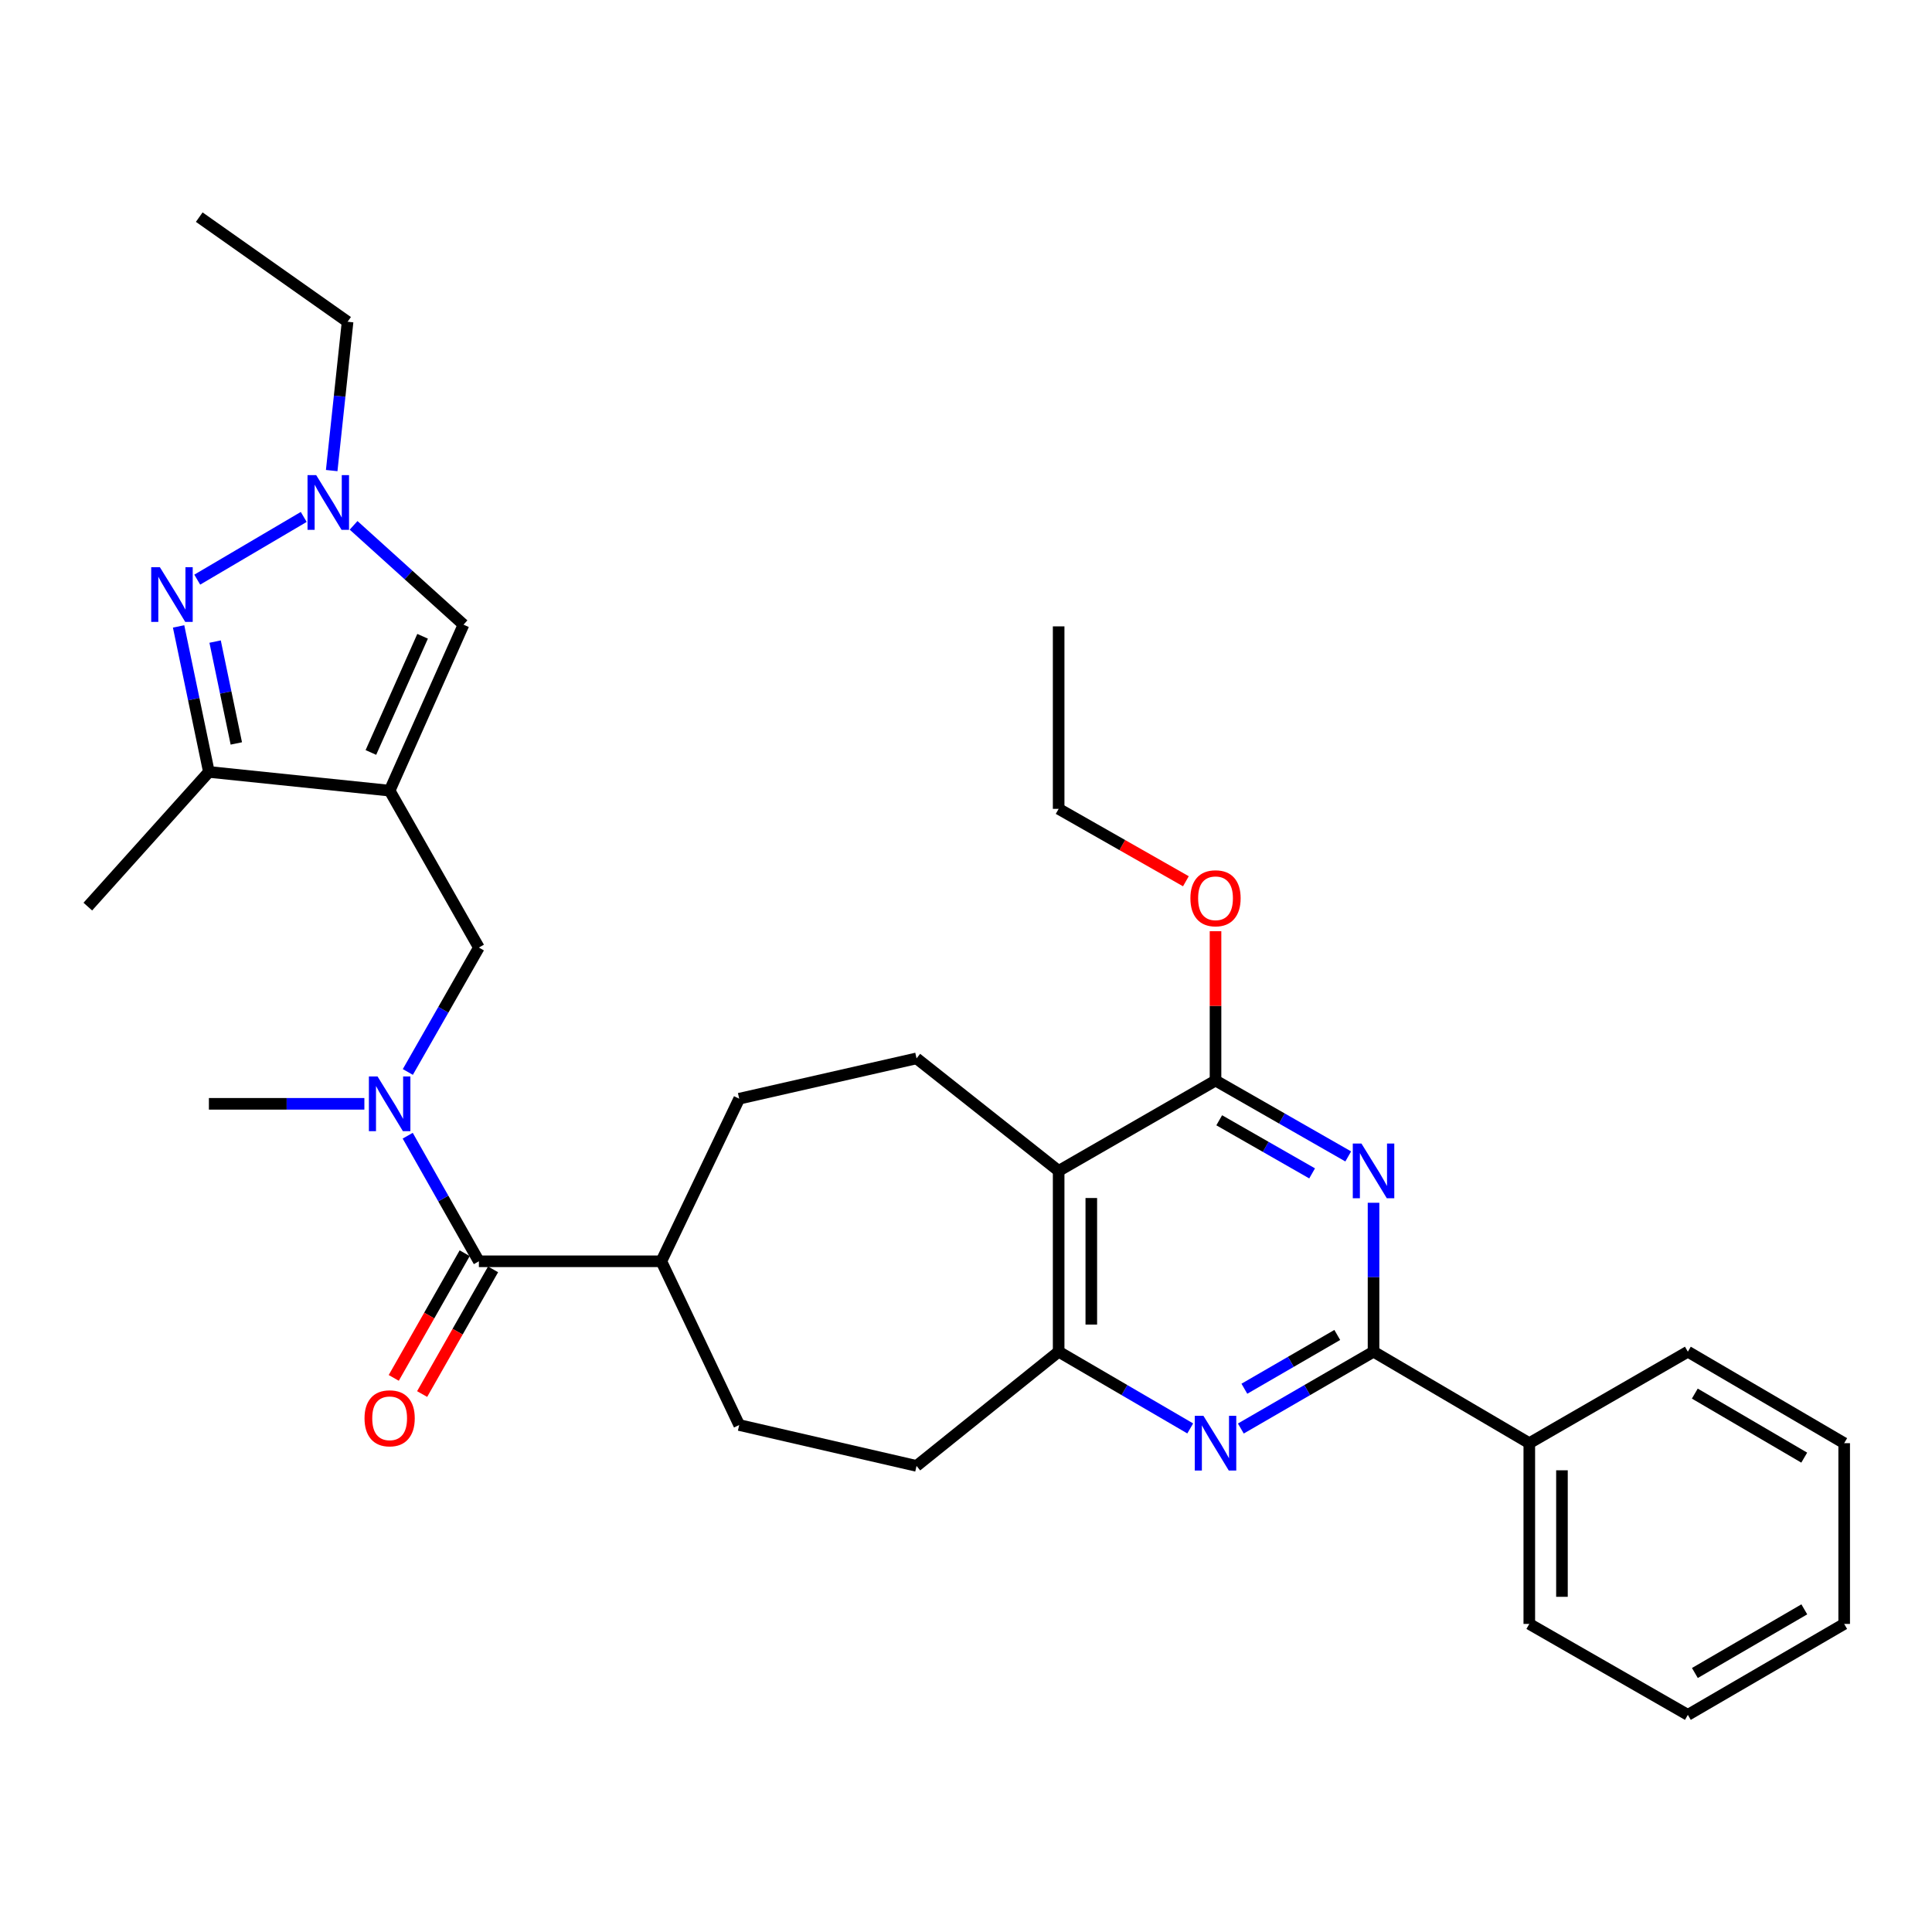<?xml version='1.0' encoding='iso-8859-1'?>
<svg version='1.1' baseProfile='full'
              xmlns='http://www.w3.org/2000/svg'
                      xmlns:rdkit='http://www.rdkit.org/xml'
                      xmlns:xlink='http://www.w3.org/1999/xlink'
                  xml:space='preserve'
width='1000px' height='1000px' viewBox='0 0 1000 1000'>
<!-- END OF HEADER -->
<rect style='opacity:1.0;fill:#FFFFFF;stroke:none' width='1000' height='1000' x='0' y='0'> </rect>
<path class='bond-7' d='M 201.677,409.236 L 108.124,399.545' style='fill:none;fill-rule:evenodd;stroke:#000000;stroke-width:6px;stroke-linecap:butt;stroke-linejoin:miter;stroke-opacity:1' />
<path class='bond-9' d='M 201.677,409.236 L 239.914,323.326' style='fill:none;fill-rule:evenodd;stroke:#000000;stroke-width:6px;stroke-linecap:butt;stroke-linejoin:miter;stroke-opacity:1' />
<path class='bond-9' d='M 191.971,389.476 L 218.736,329.339' style='fill:none;fill-rule:evenodd;stroke:#000000;stroke-width:6px;stroke-linecap:butt;stroke-linejoin:miter;stroke-opacity:1' />
<path class='bond-12' d='M 201.677,409.236 L 247.867,490.45' style='fill:none;fill-rule:evenodd;stroke:#000000;stroke-width:6px;stroke-linecap:butt;stroke-linejoin:miter;stroke-opacity:1' />
<path class='bond-0' d='M 697.843,598.564 L 663.497,578.927' style='fill:none;fill-rule:evenodd;stroke:#0000FF;stroke-width:6px;stroke-linecap:butt;stroke-linejoin:miter;stroke-opacity:1' />
<path class='bond-0' d='M 663.497,578.927 L 629.151,559.289' style='fill:none;fill-rule:evenodd;stroke:#000000;stroke-width:6px;stroke-linecap:butt;stroke-linejoin:miter;stroke-opacity:1' />
<path class='bond-0' d='M 679.15,607.346 L 655.108,593.6' style='fill:none;fill-rule:evenodd;stroke:#0000FF;stroke-width:6px;stroke-linecap:butt;stroke-linejoin:miter;stroke-opacity:1' />
<path class='bond-0' d='M 655.108,593.6 L 631.066,579.853' style='fill:none;fill-rule:evenodd;stroke:#000000;stroke-width:6px;stroke-linecap:butt;stroke-linejoin:miter;stroke-opacity:1' />
<path class='bond-34' d='M 710.939,622.551 L 710.939,661.092' style='fill:none;fill-rule:evenodd;stroke:#0000FF;stroke-width:6px;stroke-linecap:butt;stroke-linejoin:miter;stroke-opacity:1' />
<path class='bond-34' d='M 710.939,661.092 L 710.939,699.633' style='fill:none;fill-rule:evenodd;stroke:#000000;stroke-width:6px;stroke-linecap:butt;stroke-linejoin:miter;stroke-opacity:1' />
<path class='bond-1' d='M 92.442,324.233 L 100.283,361.889' style='fill:none;fill-rule:evenodd;stroke:#0000FF;stroke-width:6px;stroke-linecap:butt;stroke-linejoin:miter;stroke-opacity:1' />
<path class='bond-1' d='M 100.283,361.889 L 108.124,399.545' style='fill:none;fill-rule:evenodd;stroke:#000000;stroke-width:6px;stroke-linecap:butt;stroke-linejoin:miter;stroke-opacity:1' />
<path class='bond-1' d='M 111.342,332.085 L 116.83,358.444' style='fill:none;fill-rule:evenodd;stroke:#0000FF;stroke-width:6px;stroke-linecap:butt;stroke-linejoin:miter;stroke-opacity:1' />
<path class='bond-1' d='M 116.83,358.444 L 122.319,384.803' style='fill:none;fill-rule:evenodd;stroke:#000000;stroke-width:6px;stroke-linecap:butt;stroke-linejoin:miter;stroke-opacity:1' />
<path class='bond-32' d='M 102.093,300.022 L 157.212,267.566' style='fill:none;fill-rule:evenodd;stroke:#0000FF;stroke-width:6px;stroke-linecap:butt;stroke-linejoin:miter;stroke-opacity:1' />
<path class='bond-2' d='M 710.939,699.633 L 676.596,719.517' style='fill:none;fill-rule:evenodd;stroke:#000000;stroke-width:6px;stroke-linecap:butt;stroke-linejoin:miter;stroke-opacity:1' />
<path class='bond-2' d='M 676.596,719.517 L 642.254,739.401' style='fill:none;fill-rule:evenodd;stroke:#0000FF;stroke-width:6px;stroke-linecap:butt;stroke-linejoin:miter;stroke-opacity:1' />
<path class='bond-2' d='M 692.167,690.971 L 668.127,704.89' style='fill:none;fill-rule:evenodd;stroke:#000000;stroke-width:6px;stroke-linecap:butt;stroke-linejoin:miter;stroke-opacity:1' />
<path class='bond-2' d='M 668.127,704.89 L 644.087,718.808' style='fill:none;fill-rule:evenodd;stroke:#0000FF;stroke-width:6px;stroke-linecap:butt;stroke-linejoin:miter;stroke-opacity:1' />
<path class='bond-16' d='M 710.939,699.633 L 791.562,746.987' style='fill:none;fill-rule:evenodd;stroke:#000000;stroke-width:6px;stroke-linecap:butt;stroke-linejoin:miter;stroke-opacity:1' />
<path class='bond-3' d='M 547.955,606.052 L 474.403,547.814' style='fill:none;fill-rule:evenodd;stroke:#000000;stroke-width:6px;stroke-linecap:butt;stroke-linejoin:miter;stroke-opacity:1' />
<path class='bond-4' d='M 547.955,606.052 L 629.151,559.289' style='fill:none;fill-rule:evenodd;stroke:#000000;stroke-width:6px;stroke-linecap:butt;stroke-linejoin:miter;stroke-opacity:1' />
<path class='bond-33' d='M 547.955,606.052 L 547.955,699.633' style='fill:none;fill-rule:evenodd;stroke:#000000;stroke-width:6px;stroke-linecap:butt;stroke-linejoin:miter;stroke-opacity:1' />
<path class='bond-33' d='M 564.857,620.089 L 564.857,685.596' style='fill:none;fill-rule:evenodd;stroke:#000000;stroke-width:6px;stroke-linecap:butt;stroke-linejoin:miter;stroke-opacity:1' />
<path class='bond-20' d='M 629.151,559.289 L 629.151,520.636' style='fill:none;fill-rule:evenodd;stroke:#000000;stroke-width:6px;stroke-linecap:butt;stroke-linejoin:miter;stroke-opacity:1' />
<path class='bond-20' d='M 629.151,520.636 L 629.151,481.983' style='fill:none;fill-rule:evenodd;stroke:#FF0000;stroke-width:6px;stroke-linecap:butt;stroke-linejoin:miter;stroke-opacity:1' />
<path class='bond-5' d='M 616.061,739.353 L 582.008,719.493' style='fill:none;fill-rule:evenodd;stroke:#0000FF;stroke-width:6px;stroke-linecap:butt;stroke-linejoin:miter;stroke-opacity:1' />
<path class='bond-5' d='M 582.008,719.493 L 547.955,699.633' style='fill:none;fill-rule:evenodd;stroke:#000000;stroke-width:6px;stroke-linecap:butt;stroke-linejoin:miter;stroke-opacity:1' />
<path class='bond-6' d='M 183.018,271.918 L 211.466,297.622' style='fill:none;fill-rule:evenodd;stroke:#0000FF;stroke-width:6px;stroke-linecap:butt;stroke-linejoin:miter;stroke-opacity:1' />
<path class='bond-6' d='M 211.466,297.622 L 239.914,323.326' style='fill:none;fill-rule:evenodd;stroke:#000000;stroke-width:6px;stroke-linecap:butt;stroke-linejoin:miter;stroke-opacity:1' />
<path class='bond-21' d='M 171.684,243.572 L 175.797,205.056' style='fill:none;fill-rule:evenodd;stroke:#0000FF;stroke-width:6px;stroke-linecap:butt;stroke-linejoin:miter;stroke-opacity:1' />
<path class='bond-21' d='M 175.797,205.056 L 179.911,166.54' style='fill:none;fill-rule:evenodd;stroke:#000000;stroke-width:6px;stroke-linecap:butt;stroke-linejoin:miter;stroke-opacity:1' />
<path class='bond-23' d='M 108.124,399.545 L 45.455,469.257' style='fill:none;fill-rule:evenodd;stroke:#000000;stroke-width:6px;stroke-linecap:butt;stroke-linejoin:miter;stroke-opacity:1' />
<path class='bond-8' d='M 547.955,699.633 L 474.403,758.753' style='fill:none;fill-rule:evenodd;stroke:#000000;stroke-width:6px;stroke-linecap:butt;stroke-linejoin:miter;stroke-opacity:1' />
<path class='bond-10' d='M 247.867,652.842 L 229.448,620.34' style='fill:none;fill-rule:evenodd;stroke:#000000;stroke-width:6px;stroke-linecap:butt;stroke-linejoin:miter;stroke-opacity:1' />
<path class='bond-10' d='M 229.448,620.34 L 211.029,587.839' style='fill:none;fill-rule:evenodd;stroke:#0000FF;stroke-width:6px;stroke-linecap:butt;stroke-linejoin:miter;stroke-opacity:1' />
<path class='bond-14' d='M 247.867,652.842 L 342.303,652.842' style='fill:none;fill-rule:evenodd;stroke:#000000;stroke-width:6px;stroke-linecap:butt;stroke-linejoin:miter;stroke-opacity:1' />
<path class='bond-15' d='M 240.522,648.663 L 222.165,680.929' style='fill:none;fill-rule:evenodd;stroke:#000000;stroke-width:6px;stroke-linecap:butt;stroke-linejoin:miter;stroke-opacity:1' />
<path class='bond-15' d='M 222.165,680.929 L 203.807,713.195' style='fill:none;fill-rule:evenodd;stroke:#FF0000;stroke-width:6px;stroke-linecap:butt;stroke-linejoin:miter;stroke-opacity:1' />
<path class='bond-15' d='M 255.213,657.021 L 236.855,689.287' style='fill:none;fill-rule:evenodd;stroke:#000000;stroke-width:6px;stroke-linecap:butt;stroke-linejoin:miter;stroke-opacity:1' />
<path class='bond-15' d='M 236.855,689.287 L 218.498,721.553' style='fill:none;fill-rule:evenodd;stroke:#FF0000;stroke-width:6px;stroke-linecap:butt;stroke-linejoin:miter;stroke-opacity:1' />
<path class='bond-11' d='M 211.093,554.848 L 229.48,522.649' style='fill:none;fill-rule:evenodd;stroke:#0000FF;stroke-width:6px;stroke-linecap:butt;stroke-linejoin:miter;stroke-opacity:1' />
<path class='bond-11' d='M 229.48,522.649 L 247.867,490.45' style='fill:none;fill-rule:evenodd;stroke:#000000;stroke-width:6px;stroke-linecap:butt;stroke-linejoin:miter;stroke-opacity:1' />
<path class='bond-22' d='M 188.598,571.336 L 148.361,571.336' style='fill:none;fill-rule:evenodd;stroke:#0000FF;stroke-width:6px;stroke-linecap:butt;stroke-linejoin:miter;stroke-opacity:1' />
<path class='bond-22' d='M 148.361,571.336 L 108.124,571.336' style='fill:none;fill-rule:evenodd;stroke:#000000;stroke-width:6px;stroke-linecap:butt;stroke-linejoin:miter;stroke-opacity:1' />
<path class='bond-13' d='M 474.403,547.814 L 382.615,568.688' style='fill:none;fill-rule:evenodd;stroke:#000000;stroke-width:6px;stroke-linecap:butt;stroke-linejoin:miter;stroke-opacity:1' />
<path class='bond-18' d='M 342.303,652.842 L 382.615,568.688' style='fill:none;fill-rule:evenodd;stroke:#000000;stroke-width:6px;stroke-linecap:butt;stroke-linejoin:miter;stroke-opacity:1' />
<path class='bond-19' d='M 342.303,652.842 L 382.615,737.588' style='fill:none;fill-rule:evenodd;stroke:#000000;stroke-width:6px;stroke-linecap:butt;stroke-linejoin:miter;stroke-opacity:1' />
<path class='bond-24' d='M 791.562,746.987 L 791.562,840.541' style='fill:none;fill-rule:evenodd;stroke:#000000;stroke-width:6px;stroke-linecap:butt;stroke-linejoin:miter;stroke-opacity:1' />
<path class='bond-24' d='M 808.464,761.02 L 808.464,826.508' style='fill:none;fill-rule:evenodd;stroke:#000000;stroke-width:6px;stroke-linecap:butt;stroke-linejoin:miter;stroke-opacity:1' />
<path class='bond-25' d='M 791.562,746.987 L 873.631,699.633' style='fill:none;fill-rule:evenodd;stroke:#000000;stroke-width:6px;stroke-linecap:butt;stroke-linejoin:miter;stroke-opacity:1' />
<path class='bond-17' d='M 474.403,758.753 L 382.615,737.588' style='fill:none;fill-rule:evenodd;stroke:#000000;stroke-width:6px;stroke-linecap:butt;stroke-linejoin:miter;stroke-opacity:1' />
<path class='bond-26' d='M 613.816,456.137 L 580.885,437.4' style='fill:none;fill-rule:evenodd;stroke:#FF0000;stroke-width:6px;stroke-linecap:butt;stroke-linejoin:miter;stroke-opacity:1' />
<path class='bond-26' d='M 580.885,437.4 L 547.955,418.663' style='fill:none;fill-rule:evenodd;stroke:#000000;stroke-width:6px;stroke-linecap:butt;stroke-linejoin:miter;stroke-opacity:1' />
<path class='bond-27' d='M 179.911,166.54 L 103.128,112.387' style='fill:none;fill-rule:evenodd;stroke:#000000;stroke-width:6px;stroke-linecap:butt;stroke-linejoin:miter;stroke-opacity:1' />
<path class='bond-29' d='M 791.562,840.541 L 873.631,887.613' style='fill:none;fill-rule:evenodd;stroke:#000000;stroke-width:6px;stroke-linecap:butt;stroke-linejoin:miter;stroke-opacity:1' />
<path class='bond-30' d='M 873.631,699.633 L 954.545,746.987' style='fill:none;fill-rule:evenodd;stroke:#000000;stroke-width:6px;stroke-linecap:butt;stroke-linejoin:miter;stroke-opacity:1' />
<path class='bond-30' d='M 877.231,721.324 L 933.871,754.472' style='fill:none;fill-rule:evenodd;stroke:#000000;stroke-width:6px;stroke-linecap:butt;stroke-linejoin:miter;stroke-opacity:1' />
<path class='bond-28' d='M 547.955,418.663 L 547.955,324.208' style='fill:none;fill-rule:evenodd;stroke:#000000;stroke-width:6px;stroke-linecap:butt;stroke-linejoin:miter;stroke-opacity:1' />
<path class='bond-35' d='M 873.631,887.613 L 954.545,840.541' style='fill:none;fill-rule:evenodd;stroke:#000000;stroke-width:6px;stroke-linecap:butt;stroke-linejoin:miter;stroke-opacity:1' />
<path class='bond-35' d='M 877.269,865.942 L 933.909,832.992' style='fill:none;fill-rule:evenodd;stroke:#000000;stroke-width:6px;stroke-linecap:butt;stroke-linejoin:miter;stroke-opacity:1' />
<path class='bond-31' d='M 954.545,746.987 L 954.545,840.541' style='fill:none;fill-rule:evenodd;stroke:#000000;stroke-width:6px;stroke-linecap:butt;stroke-linejoin:miter;stroke-opacity:1' />
<path  class='atom-1' d='M 704.679 591.892
L 713.959 606.892
Q 714.879 608.372, 716.359 611.052
Q 717.839 613.732, 717.919 613.892
L 717.919 591.892
L 721.679 591.892
L 721.679 620.212
L 717.799 620.212
L 707.839 603.812
Q 706.679 601.892, 705.439 599.692
Q 704.239 597.492, 703.879 596.812
L 703.879 620.212
L 700.199 620.212
L 700.199 591.892
L 704.679 591.892
' fill='#0000FF'/>
<path  class='atom-2' d='M 82.746 293.569
L 92.026 308.569
Q 92.946 310.049, 94.426 312.729
Q 95.906 315.409, 95.986 315.569
L 95.986 293.569
L 99.746 293.569
L 99.746 321.889
L 95.866 321.889
L 85.906 305.489
Q 84.746 303.569, 83.506 301.369
Q 82.306 299.169, 81.946 298.489
L 81.946 321.889
L 78.266 321.889
L 78.266 293.569
L 82.746 293.569
' fill='#0000FF'/>
<path  class='atom-6' d='M 622.891 732.827
L 632.171 747.827
Q 633.091 749.307, 634.571 751.987
Q 636.051 754.667, 636.131 754.827
L 636.131 732.827
L 639.891 732.827
L 639.891 761.147
L 636.011 761.147
L 626.051 744.747
Q 624.891 742.827, 623.651 740.627
Q 622.451 738.427, 622.091 737.747
L 622.091 761.147
L 618.411 761.147
L 618.411 732.827
L 622.891 732.827
' fill='#0000FF'/>
<path  class='atom-7' d='M 163.66 245.924
L 172.94 260.924
Q 173.86 262.404, 175.34 265.084
Q 176.82 267.764, 176.9 267.924
L 176.9 245.924
L 180.66 245.924
L 180.66 274.244
L 176.78 274.244
L 166.82 257.844
Q 165.66 255.924, 164.42 253.724
Q 163.22 251.524, 162.86 250.844
L 162.86 274.244
L 159.18 274.244
L 159.18 245.924
L 163.66 245.924
' fill='#0000FF'/>
<path  class='atom-12' d='M 195.417 557.176
L 204.697 572.176
Q 205.617 573.656, 207.097 576.336
Q 208.577 579.016, 208.657 579.176
L 208.657 557.176
L 212.417 557.176
L 212.417 585.496
L 208.537 585.496
L 198.577 569.096
Q 197.417 567.176, 196.177 564.976
Q 194.977 562.776, 194.617 562.096
L 194.617 585.496
L 190.937 585.496
L 190.937 557.176
L 195.417 557.176
' fill='#0000FF'/>
<path  class='atom-16' d='M 188.677 734.109
Q 188.677 727.309, 192.037 723.509
Q 195.397 719.709, 201.677 719.709
Q 207.957 719.709, 211.317 723.509
Q 214.677 727.309, 214.677 734.109
Q 214.677 740.989, 211.277 744.909
Q 207.877 748.789, 201.677 748.789
Q 195.437 748.789, 192.037 744.909
Q 188.677 741.029, 188.677 734.109
M 201.677 745.589
Q 205.997 745.589, 208.317 742.709
Q 210.677 739.789, 210.677 734.109
Q 210.677 728.549, 208.317 725.749
Q 205.997 722.909, 201.677 722.909
Q 197.357 722.909, 194.997 725.709
Q 192.677 728.509, 192.677 734.109
Q 192.677 739.829, 194.997 742.709
Q 197.357 745.589, 201.677 745.589
' fill='#FF0000'/>
<path  class='atom-21' d='M 616.151 464.942
Q 616.151 458.142, 619.511 454.342
Q 622.871 450.542, 629.151 450.542
Q 635.431 450.542, 638.791 454.342
Q 642.151 458.142, 642.151 464.942
Q 642.151 471.822, 638.751 475.742
Q 635.351 479.622, 629.151 479.622
Q 622.911 479.622, 619.511 475.742
Q 616.151 471.862, 616.151 464.942
M 629.151 476.422
Q 633.471 476.422, 635.791 473.542
Q 638.151 470.622, 638.151 464.942
Q 638.151 459.382, 635.791 456.582
Q 633.471 453.742, 629.151 453.742
Q 624.831 453.742, 622.471 456.542
Q 620.151 459.342, 620.151 464.942
Q 620.151 470.662, 622.471 473.542
Q 624.831 476.422, 629.151 476.422
' fill='#FF0000'/>
</svg>
